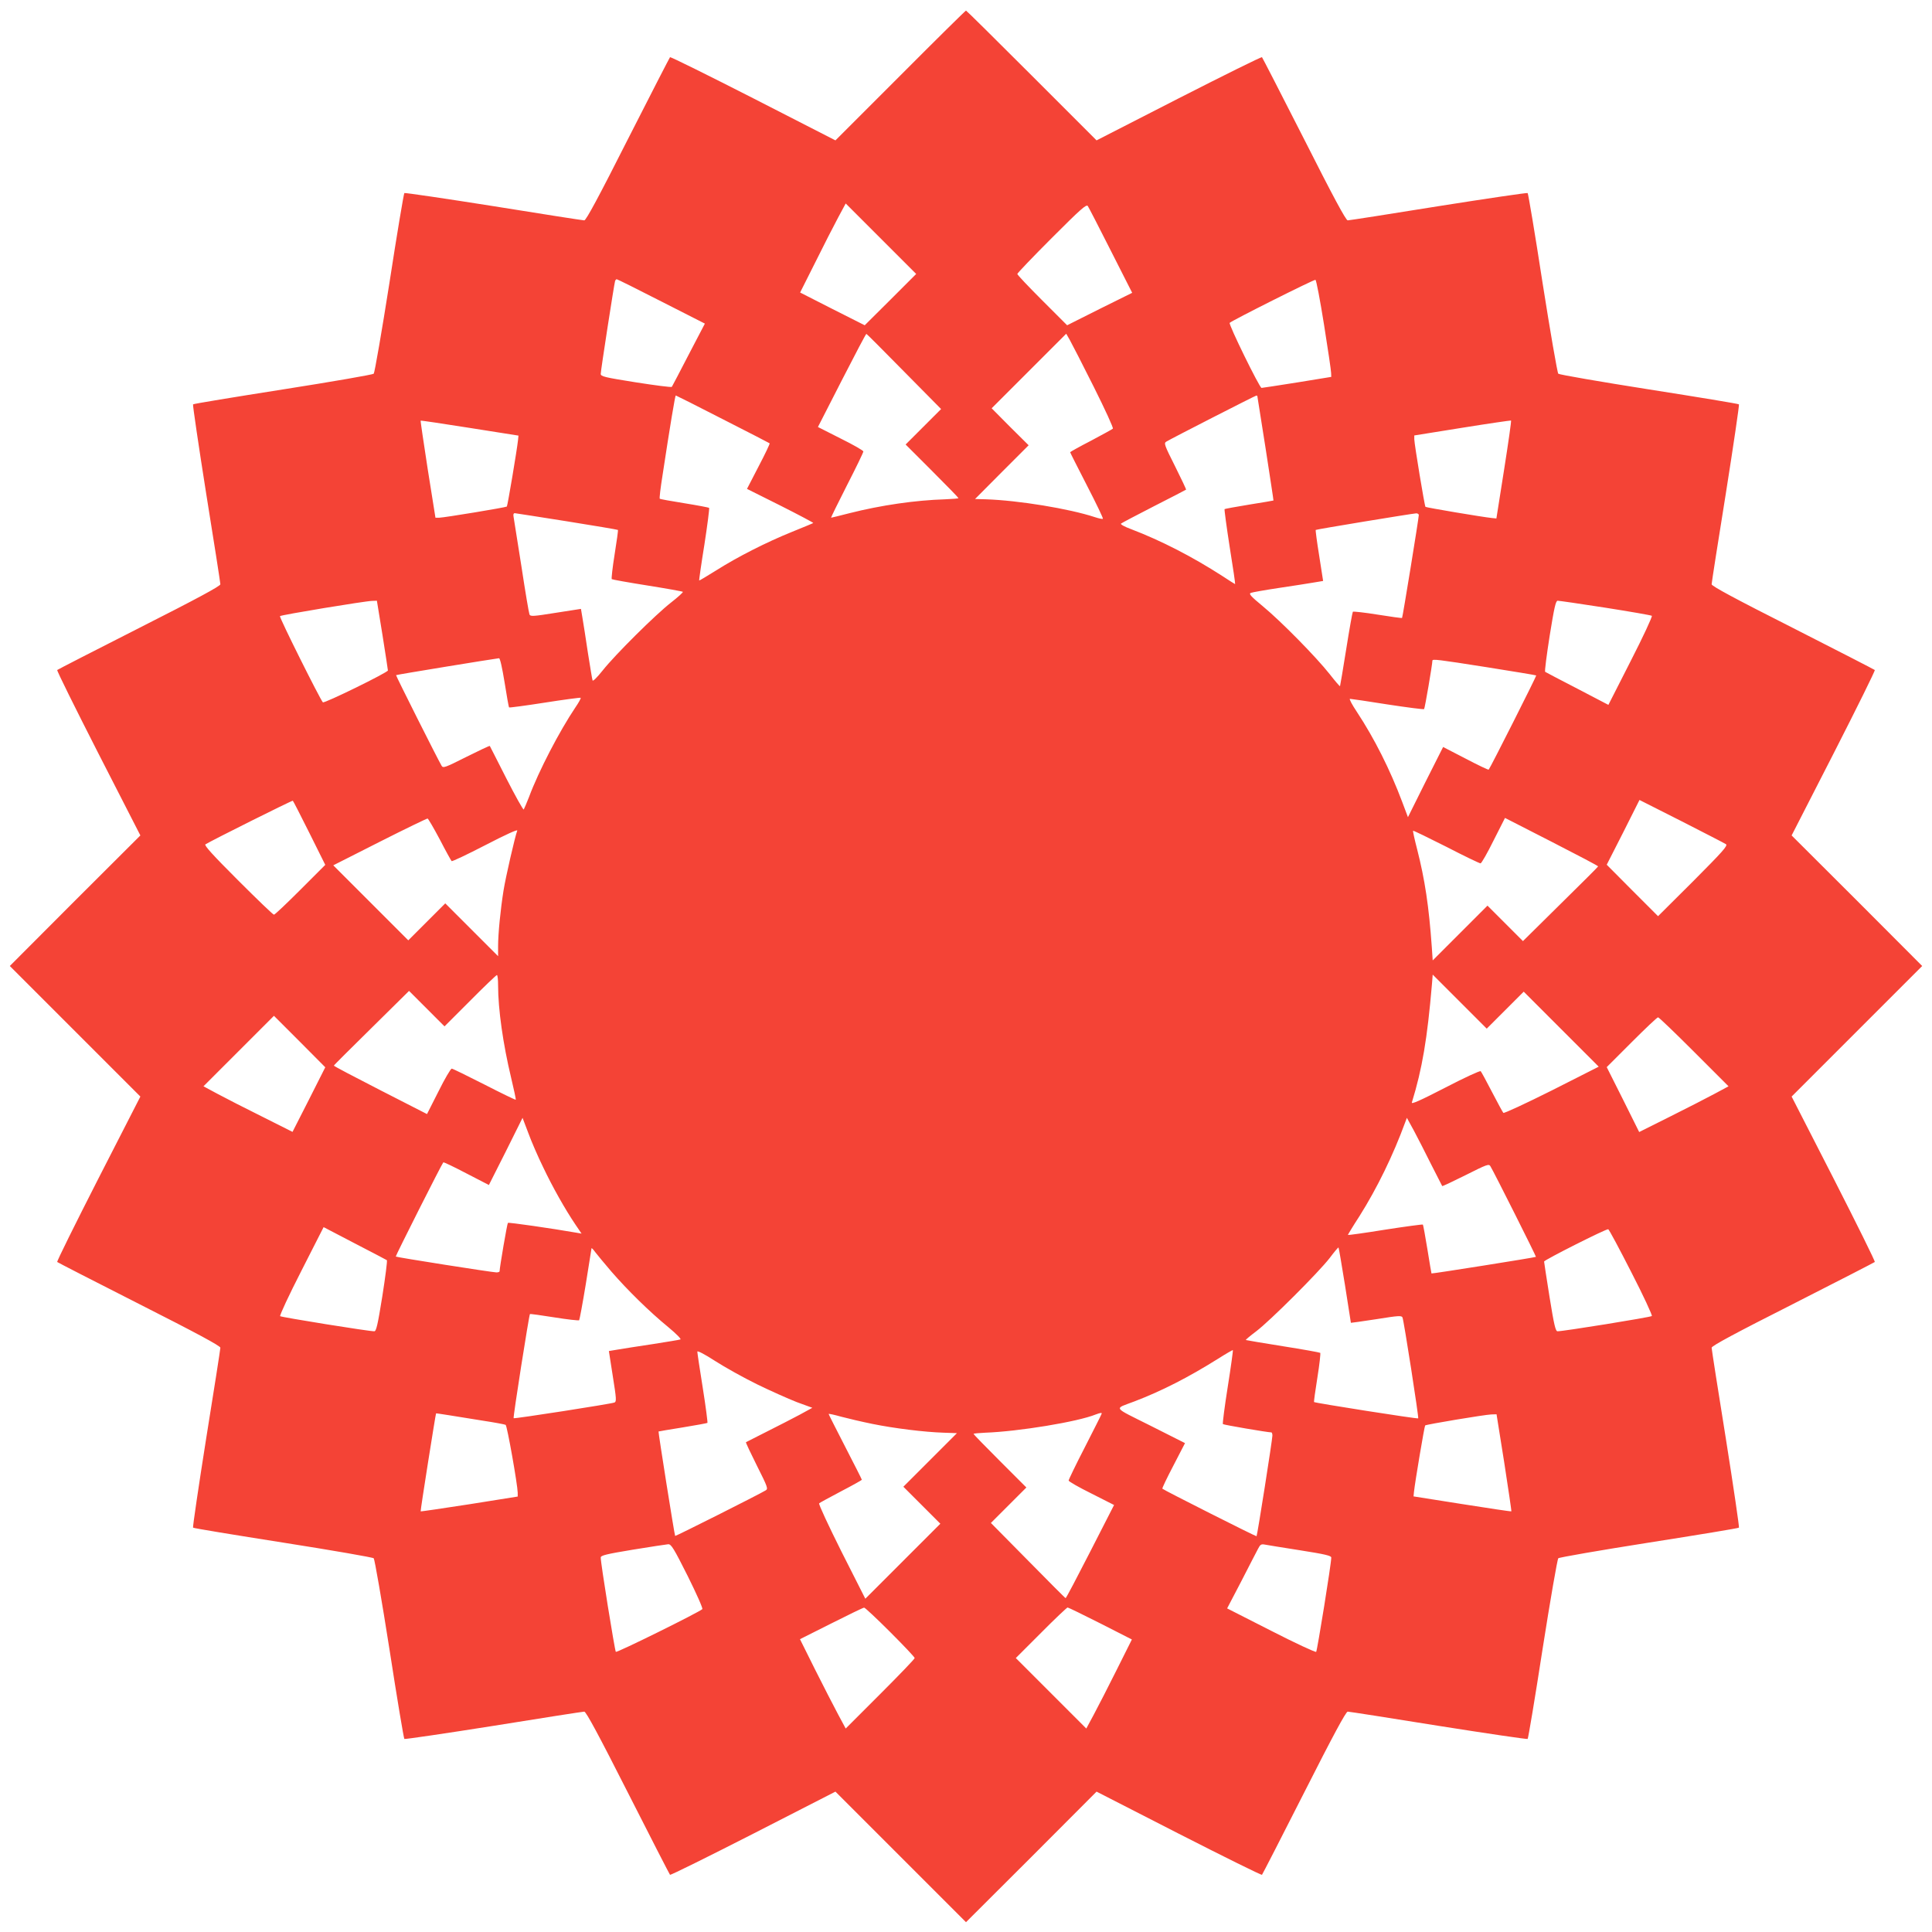 <?xml version="1.0" standalone="no"?>
<!DOCTYPE svg PUBLIC "-//W3C//DTD SVG 20010904//EN"
 "http://www.w3.org/TR/2001/REC-SVG-20010904/DTD/svg10.dtd">
<svg version="1.0" xmlns="http://www.w3.org/2000/svg"
 width="1280pt" height="1280pt" viewBox="0 0 1280 1280"
 preserveAspectRatio="xMidYMid meet">
<g transform="translate(0,1280) scale(0.1,-0.1)"
fill="#f44336" stroke="none">
<path d="M5965 12300 l-430 -430 -545 279 c-300 153 -548 276 -551 272 -3 -3
-129 -248 -279 -543 -192 -380 -277 -538 -289 -538 -9 0 -279 42 -601 94 -322
51 -588 90 -591 87 -4 -3 -49 -271 -99 -596 -51 -324 -98 -595 -104 -601 -6
-6 -276 -53 -601 -104 -324 -51 -593 -95 -596 -99 -3 -3 36 -269 87 -591 52
-322 94 -592 94 -601 0 -12 -158 -97 -537 -289 -296 -150 -541 -276 -544 -279
-4 -3 119 -251 272 -551 l279 -545 -433 -432 -432 -433 432 -432 433 -433
-279 -545 c-153 -300 -276 -548 -272 -551 3 -3 248 -129 544 -279 379 -192
537 -277 537 -289 0 -9 -42 -279 -94 -601 -51 -322 -90 -588 -87 -591 3 -4
272 -48 596 -99 325 -51 595 -98 601 -104 6 -6 53 -276 104 -601 50 -324 95
-593 99 -596 3 -3 269 36 591 87 322 52 592 94 601 94 12 0 97 -158 289 -537
150 -296 276 -541 279 -544 3 -4 251 119 551 272 l545 279 433 -433 432 -432
433 432 432 433 545 -279 c300 -153 548 -276 551 -272 3 3 129 248 279 544
192 379 277 537 289 537 9 0 279 -42 601 -94 322 -51 588 -90 591 -87 4 3 49
272 99 596 51 325 98 595 104 601 6 6 277 53 601 104 325 51 593 95 596 99 3
3 -36 269 -87 591 -52 322 -94 592 -94 601 0 12 158 97 538 289 295 150 540
276 543 279 4 3 -119 251 -272 551 l-279 545 433 433 432 432 -432 433 -433
432 279 545 c153 300 276 548 272 551 -3 3 -248 129 -543 279 -380 192 -538
277 -538 289 0 9 42 279 94 601 51 322 90 588 87 591 -3 4 -271 48 -596 99
-324 51 -595 98 -601 104 -6 6 -53 277 -104 601 -50 325 -95 593 -99 596 -3 3
-269 -36 -591 -87 -322 -52 -592 -94 -601 -94 -12 0 -97 158 -289 538 -150
295 -276 540 -279 543 -3 4 -251 -119 -551 -272 l-545 -279 -430 430 c-237
237 -432 430 -435 430 -3 0 -199 -193 -435 -430z m-65 -1485 l-171 -170 -214
108 -214 109 101 201 c55 111 123 244 151 296 l50 93 233 -233 234 -234 -170
-170z m1459 325 l142 -280 -216 -107 -215 -108 -165 165 c-91 91 -165 169
-165 175 0 5 102 112 228 238 193 193 229 225 239 212 6 -9 75 -142 152 -295z
m-2978 -337 l289 -147 -107 -205 c-58 -113 -109 -209 -112 -214 -4 -4 -111 10
-239 30 -208 33 -232 39 -232 56 0 22 89 596 95 615 2 6 7 12 11 12 4 0 137
-66 295 -147z m4391 -154 c26 -162 47 -306 47 -320 l1 -26 -227 -37 c-126 -20
-231 -36 -235 -36 -13 0 -220 422 -211 431 16 16 558 288 568 285 6 -1 31
-135 57 -297z m-2782 -311 l245 -248 -118 -118 -117 -117 175 -175 c96 -96
175 -177 175 -180 0 -3 -39 -6 -88 -8 -197 -6 -425 -39 -634 -92 -65 -17 -120
-30 -122 -30 -2 0 45 96 105 214 60 117 109 218 109 225 0 6 -68 45 -151 86
l-150 76 158 309 c87 170 160 309 163 308 3 0 115 -113 250 -250z m1257 -102
c74 -148 131 -272 126 -276 -4 -4 -70 -40 -145 -80 -76 -39 -138 -74 -138 -76
0 -3 50 -101 111 -220 61 -118 109 -218 106 -221 -3 -3 -27 2 -54 11 -170 56
-506 111 -721 118 l-72 2 177 178 178 178 -123 122 -122 123 247 247 247 247
24 -42 c13 -23 85 -163 159 -311z m-2459 -213 c169 -86 309 -158 311 -160 3
-2 -30 -71 -73 -153 l-77 -149 222 -111 c121 -61 219 -113 217 -115 -2 -2 -65
-28 -139 -58 -171 -69 -362 -166 -504 -256 -61 -38 -111 -68 -113 -67 -1 2 14
110 35 239 20 130 34 239 31 242 -3 3 -77 17 -164 31 -87 14 -161 27 -163 30
-3 3 5 71 18 152 51 336 84 532 88 532 2 0 142 -70 311 -157z m3542 154 c0 -2
25 -159 55 -348 29 -189 53 -344 52 -345 -1 -1 -73 -13 -160 -27 -87 -14 -161
-28 -164 -30 -2 -3 13 -116 34 -251 22 -135 38 -246 36 -246 -1 0 -40 24 -85
54 -197 127 -404 234 -606 311 -41 15 -70 31 -65 36 4 4 103 56 218 115 116
59 211 108 213 110 2 1 -31 71 -73 155 -71 141 -75 153 -58 163 32 20 588 304
596 305 4 0 7 -1 7 -2z m-4898 -293 c-7 -66 -69 -434 -74 -440 -7 -6 -412 -73
-448 -74 l-25 0 -51 320 c-27 176 -49 322 -47 323 1 2 148 -20 325 -48 l323
-51 -3 -30z m6533 -196 l-51 -323 -30 3 c-66 7 -434 69 -440 74 -6 7 -73 412
-74 448 l0 25 318 51 c174 28 320 49 323 48 3 -2 -18 -148 -46 -326z m-6208
-342 c183 -29 335 -55 337 -57 2 -2 -8 -75 -22 -162 -14 -87 -22 -160 -19
-164 4 -3 110 -22 236 -42 126 -20 232 -39 235 -42 3 -3 -31 -34 -77 -70 -103
-80 -373 -348 -455 -452 -36 -45 -64 -73 -66 -65 -3 7 -16 90 -31 183 -14 94
-30 197 -36 231 l-10 60 -167 -26 c-150 -24 -168 -25 -174 -11 -4 9 -28 151
-53 316 -26 165 -49 312 -52 328 -4 19 -1 27 8 27 8 -1 164 -25 346 -54z
m5643 42 c-1 -26 -107 -678 -111 -682 -2 -2 -75 8 -162 22 -87 14 -160 22
-164 19 -3 -4 -23 -115 -44 -248 -21 -133 -40 -243 -41 -245 -2 -2 -33 34 -68
79 -89 113 -324 352 -443 450 -81 67 -95 83 -80 89 10 4 95 19 188 33 94 14
197 30 231 36 l60 10 -26 167 c-15 92 -25 169 -23 171 3 4 629 107 666 110 9
0 17 -5 17 -11z m-6866 -795 c20 -126 36 -231 36 -235 0 -13 -422 -220 -431
-211 -18 19 -291 565 -284 571 7 8 563 100 611 101 l31 1 37 -227z m8101 181
c165 -26 304 -50 309 -54 4 -5 -58 -139 -140 -299 l-148 -291 -205 107 c-113
58 -209 109 -214 112 -4 4 10 111 30 239 30 186 40 232 53 232 8 0 150 -20
315 -46z m-7292 -495 c14 -88 27 -163 30 -166 3 -2 110 12 237 32 127 20 234
34 237 32 3 -3 -13 -32 -35 -64 -105 -156 -243 -421 -307 -593 -16 -41 -32
-78 -35 -83 -4 -4 -55 88 -115 205 -59 117 -109 214 -110 216 -2 2 -72 -31
-156 -73 -141 -71 -153 -75 -163 -59 -25 42 -305 599 -302 601 2 3 651 109
682 112 7 1 21 -62 37 -160z m6511 100 c176 -28 322 -52 324 -54 3 -3 -304
-612 -315 -624 -2 -3 -71 30 -153 73 l-149 77 -117 -232 -116 -233 -38 101
c-80 213 -184 420 -300 596 -32 48 -53 87 -46 87 6 0 118 -16 248 -37 131 -20
240 -34 243 -31 5 4 55 297 55 321 0 12 34 8 364 -44z m-7804 -1098 l105 -211
-165 -165 c-91 -91 -169 -165 -175 -165 -6 0 -113 103 -239 229 -168 168 -225
231 -215 237 42 26 574 292 579 289 3 -2 52 -98 110 -214z m9385 -74 c13 -10
-20 -47 -217 -245 l-233 -232 -170 170 -170 171 109 214 108 215 279 -141
c153 -78 285 -146 294 -152z m-8521 31 c39 -76 75 -140 78 -143 3 -4 104 44
224 106 139 72 215 106 211 96 -15 -39 -77 -309 -91 -397 -20 -125 -36 -286
-36 -368 l0 -67 -175 175 -175 175 -123 -123 -122 -122 -249 249 -248 248 308
156 c170 86 313 155 317 154 5 -2 41 -64 81 -139z m7674 -178 c0 -3 -113 -115
-250 -250 l-248 -245 -118 118 -117 117 -181 -181 -182 -182 -6 89 c-19 269
-46 447 -97 647 -17 65 -29 120 -27 123 3 2 101 -46 220 -106 118 -61 220
-110 227 -110 6 0 45 68 86 151 l76 150 309 -158 c170 -87 309 -160 308 -163z
m-7288 -789 c0 -158 33 -389 86 -610 19 -79 33 -145 31 -147 -2 -2 -95 43
-208 101 -112 57 -210 105 -216 105 -7 0 -47 -68 -88 -151 l-76 -150 -309 158
c-170 87 -309 160 -308 163 0 3 113 115 250 250 l248 245 118 -118 117 -117
170 170 c93 94 173 170 177 170 5 0 8 -31 8 -69z m6673 -163 l122 122 249
-249 248 -248 -312 -158 c-172 -86 -316 -153 -320 -148 -4 4 -38 67 -75 138
-37 72 -71 134 -75 138 -4 5 -110 -44 -235 -109 -169 -87 -226 -112 -221 -98
69 224 102 422 133 783 l5 64 179 -179 179 -179 123 123z m-7926 -593 l-109
-214 -201 101 c-111 55 -244 123 -296 151 l-93 50 233 233 234 234 170 -170
170 -171 -108 -214z m9177 316 l228 -228 -93 -50 c-52 -28 -185 -96 -297 -152
l-202 -101 -107 215 -108 215 165 165 c91 91 169 165 175 165 6 0 113 -103
239 -229z m-7626 -763 c62 -131 146 -280 215 -382 l40 -59 -34 6 c-167 29
-450 70 -454 65 -5 -4 -55 -296 -55 -320 0 -5 -10 -8 -21 -8 -26 0 -662 100
-667 105 -3 3 304 612 315 624 2 3 71 -30 153 -73 l149 -77 112 222 111 223
38 -100 c20 -55 64 -157 98 -226z m5884 17 c39 -77 72 -141 73 -143 2 -2 72
31 156 73 141 71 153 75 163 59 25 -41 305 -599 302 -601 -3 -4 -690 -113
-692 -110 -1 1 -13 73 -27 160 -14 87 -28 161 -30 164 -3 2 -116 -13 -251 -34
-135 -22 -246 -37 -246 -35 0 2 34 59 77 125 116 184 223 403 303 622 l11 29
46 -84 c25 -47 77 -148 115 -225z m-6919 -634 c4 -4 -10 -111 -30 -239 -30
-186 -40 -232 -53 -232 -34 -1 -616 93 -624 100 -4 5 58 139 140 299 l148 291
205 -107 c113 -58 209 -109 214 -112z m8245 -80 c80 -155 140 -286 136 -290
-8 -8 -590 -102 -625 -101 -13 0 -23 41 -53 228 -20 125 -36 230 -36 234 0 10
412 218 425 214 5 -1 74 -130 153 -285z m-1897 -86 c21 -136 39 -248 39 -249
0 -1 75 10 168 24 150 24 168 25 174 11 9 -21 109 -663 104 -668 -5 -5 -684
102 -690 108 -2 2 8 75 22 162 14 87 22 160 19 164 -4 3 -115 23 -248 44 -133
21 -243 40 -245 41 -2 2 29 28 69 58 90 68 414 391 487 486 30 40 56 71 58 69
2 -2 21 -114 43 -250z m-4860 90 c105 -121 251 -265 377 -368 53 -44 87 -79
80 -81 -7 -3 -89 -16 -183 -31 -93 -14 -197 -30 -231 -36 l-60 -10 26 -167
c24 -150 25 -168 11 -174 -21 -9 -663 -109 -668 -104 -5 5 102 684 108 690 2
2 75 -8 162 -22 87 -14 160 -22 164 -19 3 4 23 111 44 239 20 128 38 235 38
238 1 3 12 -8 24 -25 12 -16 61 -75 108 -130z m964 -746 c88 -43 207 -96 263
-118 l104 -38 -84 -46 c-45 -24 -144 -75 -218 -112 -74 -37 -136 -69 -138 -70
-2 -2 31 -72 73 -156 71 -141 75 -153 58 -163 -44 -27 -597 -305 -600 -302 -4
3 -113 690 -110 692 1 1 73 13 160 27 87 14 161 28 164 30 2 3 -11 107 -31
232 -20 124 -36 232 -36 240 0 8 47 -16 118 -62 64 -41 189 -111 277 -154z
m3119 -18 c-21 -132 -35 -243 -32 -246 4 -5 297 -55 321 -55 4 0 7 -10 7 -21
0 -26 -100 -662 -105 -667 -3 -3 -612 304 -624 315 -3 2 30 71 73 153 l77 149
-228 115 c-257 129 -244 109 -108 161 181 69 359 160 555 283 52 33 97 59 98
57 2 -2 -13 -112 -34 -244z m-4937 -223 c79 -12 148 -25 153 -28 10 -6 79
-396 80 -450 l0 -25 -320 -51 c-176 -27 -322 -49 -323 -47 -3 2 99 645 102
649 1 1 38 -5 84 -12 45 -7 146 -23 224 -36z m2584 -22 c143 -29 342 -54 471
-58 l88 -3 -177 -177 -178 -178 123 -123 122 -122 -249 -249 -248 -248 -158
312 c-86 172 -153 316 -148 320 4 4 70 40 146 80 75 39 137 74 137 76 0 3 -49
100 -110 218 -60 117 -110 215 -110 218 0 3 37 -5 83 -18 45 -12 139 -34 208
-48z m1517 66 c-1 -5 -51 -103 -110 -219 -60 -116 -108 -216 -108 -222 0 -6
68 -45 151 -86 l150 -76 -158 -309 c-87 -170 -160 -309 -163 -308 -3 0 -115
113 -250 250 l-245 248 118 118 117 117 -175 175 c-96 96 -175 177 -175 180 0
3 35 6 78 8 220 8 612 72 732 121 32 12 43 13 38 3z m2668 -322 c27 -176 49
-322 47 -323 -1 -2 -148 20 -325 48 l-323 51 3 30 c7 67 69 434 74 440 8 7
392 71 438 73 l35 1 51 -320z m-5410 -751 c58 -117 102 -215 97 -220 -22 -21
-566 -290 -573 -283 -7 9 -101 591 -100 625 0 14 38 23 213 52 116 19 222 35
234 36 20 1 37 -27 129 -210z m4057 170 c166 -26 207 -36 207 -48 1 -35 -93
-617 -100 -625 -5 -4 -139 58 -299 140 l-291 148 94 180 c51 100 101 196 111
215 14 28 21 32 43 28 15 -3 120 -20 235 -38z m-2716 -541 c90 -90 163 -167
163 -173 0 -6 -103 -113 -229 -239 l-228 -228 -50 93 c-28 52 -96 185 -152
296 l-101 203 207 104 c115 58 212 105 218 105 5 1 83 -72 172 -161z m1394 56
l208 -106 -101 -202 c-55 -110 -123 -243 -151 -295 l-50 -93 -233 233 -234
234 167 167 c92 93 172 168 176 168 5 0 103 -48 218 -106z"/>
</g>
</svg>
